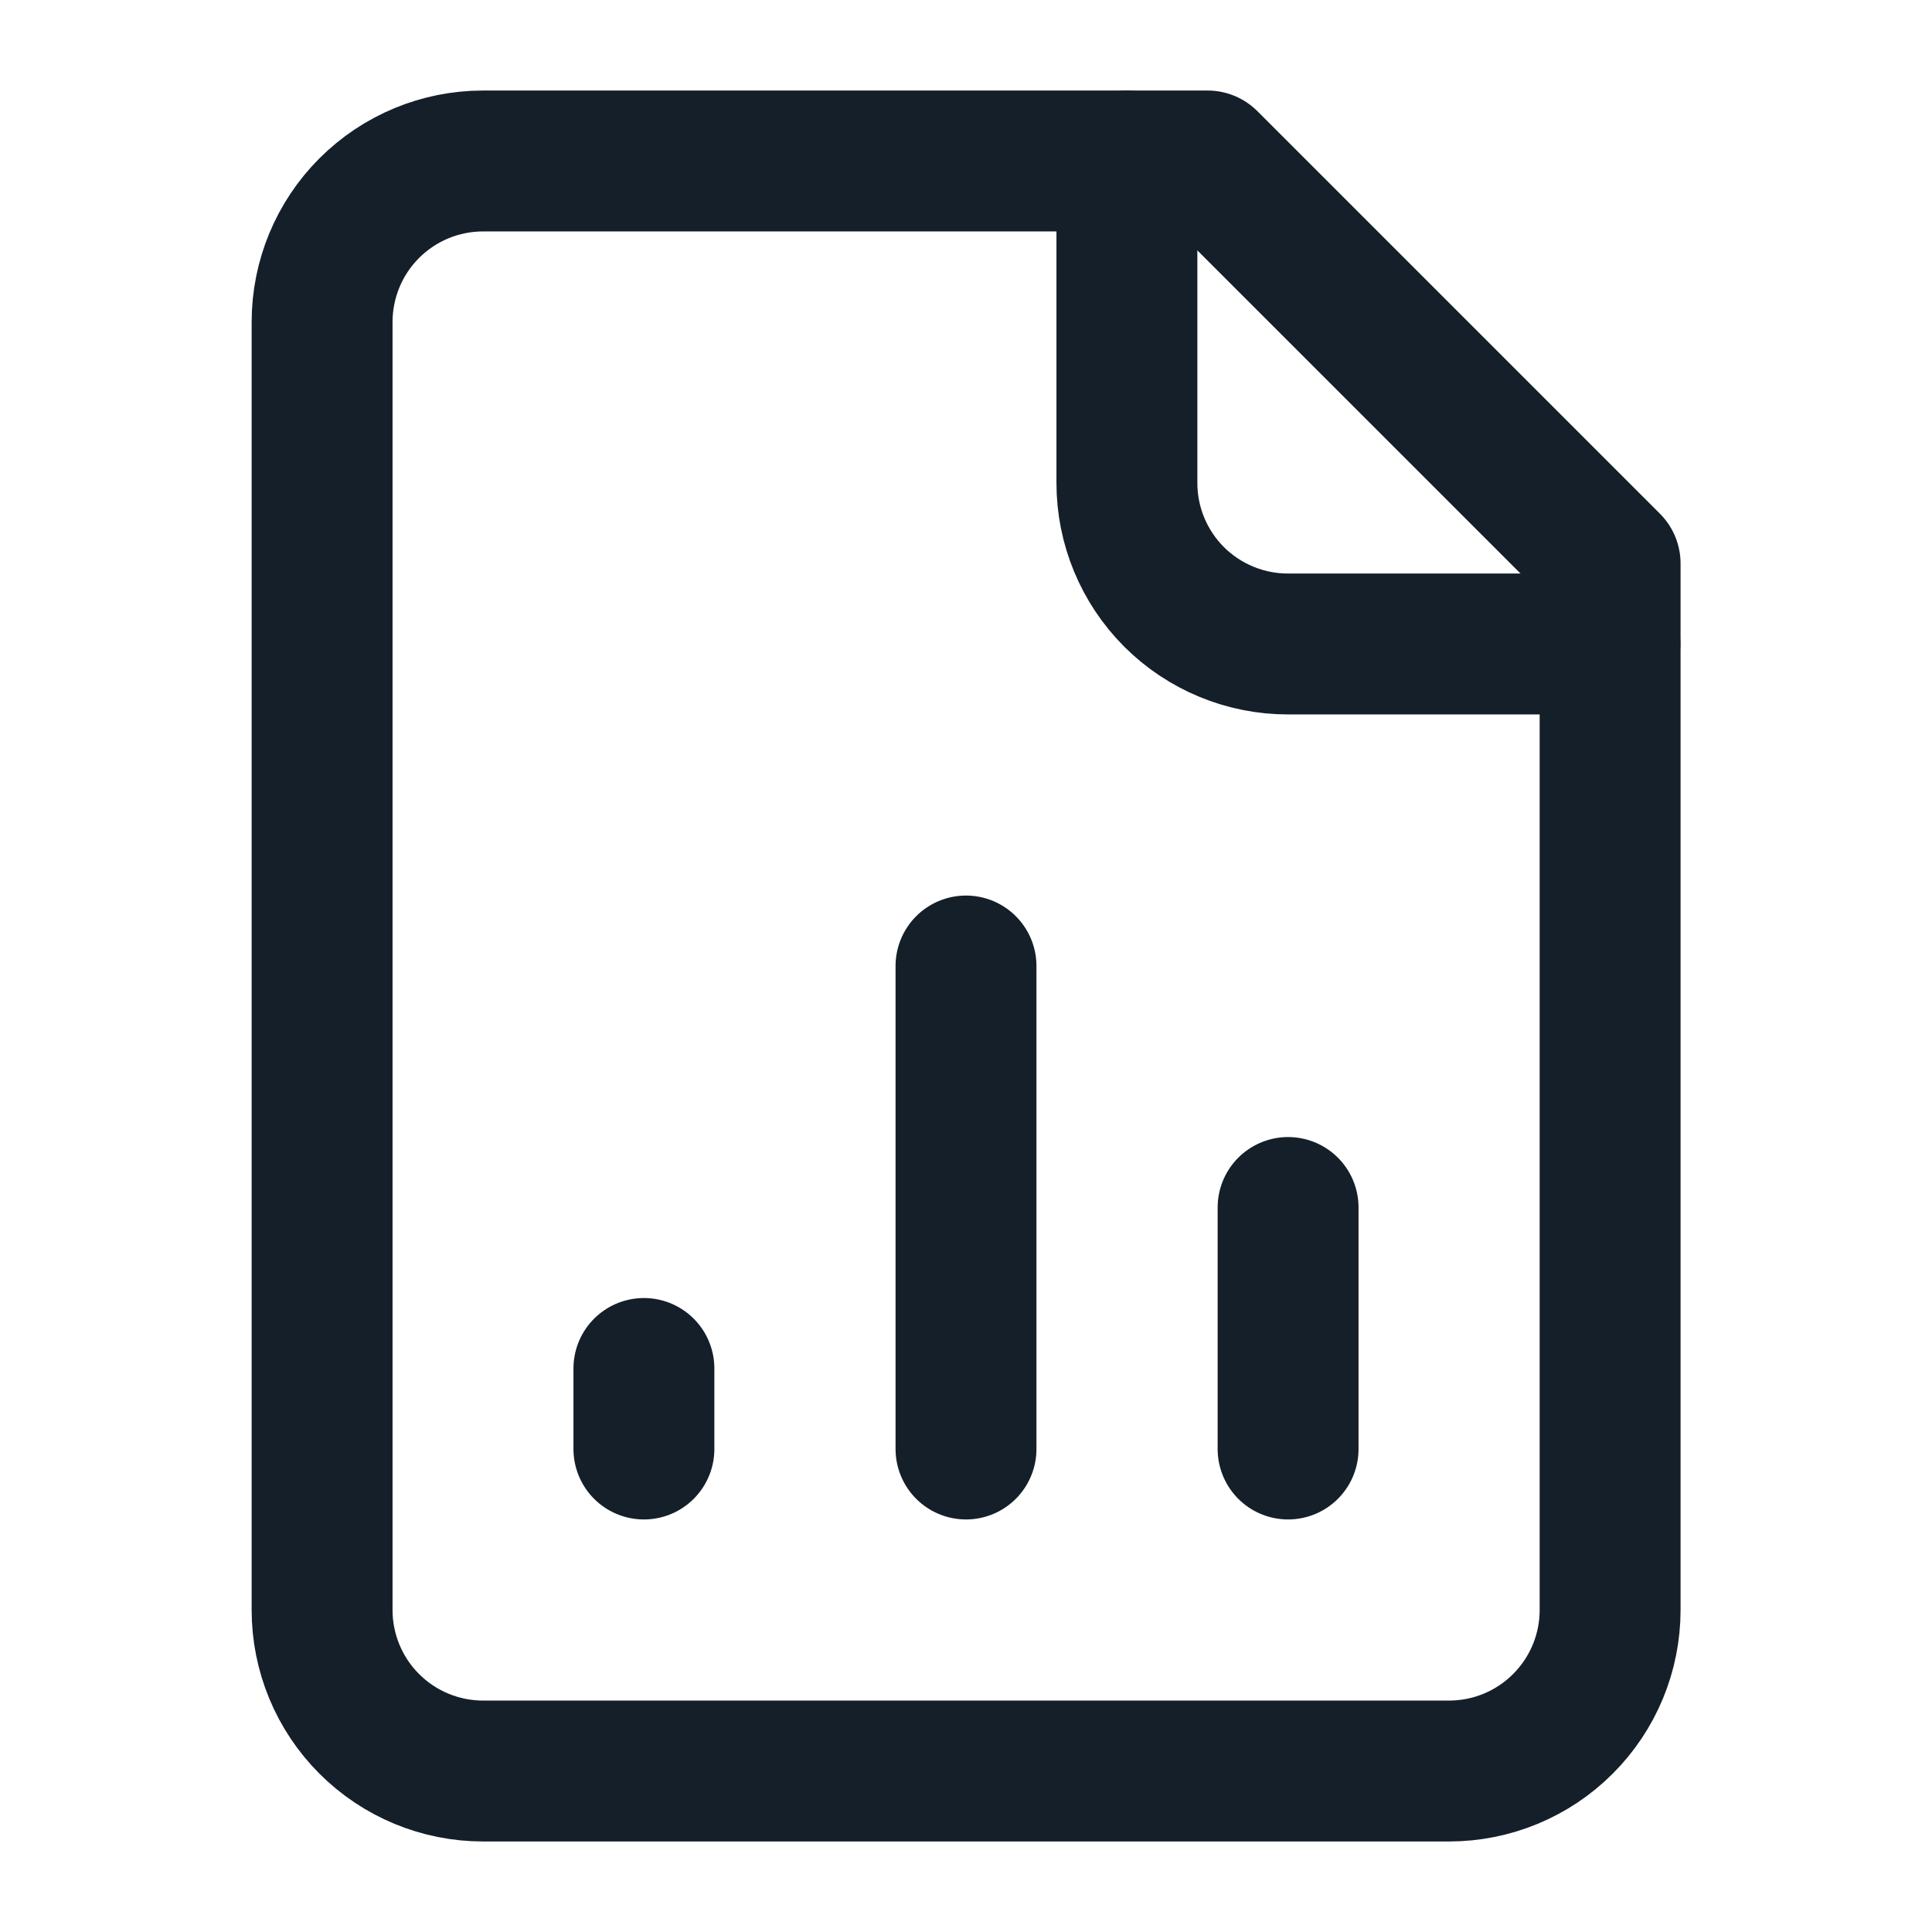 <svg width="28" height="28" viewBox="0 0 28 28" fill="none" xmlns="http://www.w3.org/2000/svg">
<path d="M17.501 2.333H7.001C6.382 2.333 5.789 2.579 5.351 3.017C4.914 3.454 4.668 4.048 4.668 4.667V23.333C4.668 23.952 4.914 24.546 5.351 24.983C5.789 25.421 6.382 25.667 7.001 25.667H21.001C21.62 25.667 22.214 25.421 22.651 24.983C23.089 24.546 23.335 23.952 23.335 23.333V8.167L17.501 2.333Z" stroke="#141F29" stroke-width="2.042" stroke-linecap="round" stroke-linejoin="round"/>
<path d="M16.332 2.333V7C16.332 7.619 16.578 8.212 17.015 8.65C17.453 9.087 18.047 9.333 18.665 9.333H23.332" stroke="#141F29" stroke-width="2.042" stroke-linecap="round" stroke-linejoin="round"/>
<path d="M9.332 21V19.833" stroke="#141F29" stroke-width="2.042" stroke-linecap="round" stroke-linejoin="round"/>
<path d="M14 21V14" stroke="#141F29" stroke-width="2.042" stroke-linecap="round" stroke-linejoin="round"/>
<path d="M18.668 21V17.5" stroke="#141F29" stroke-width="2.042" stroke-linecap="round" stroke-linejoin="round"/>
</svg>
